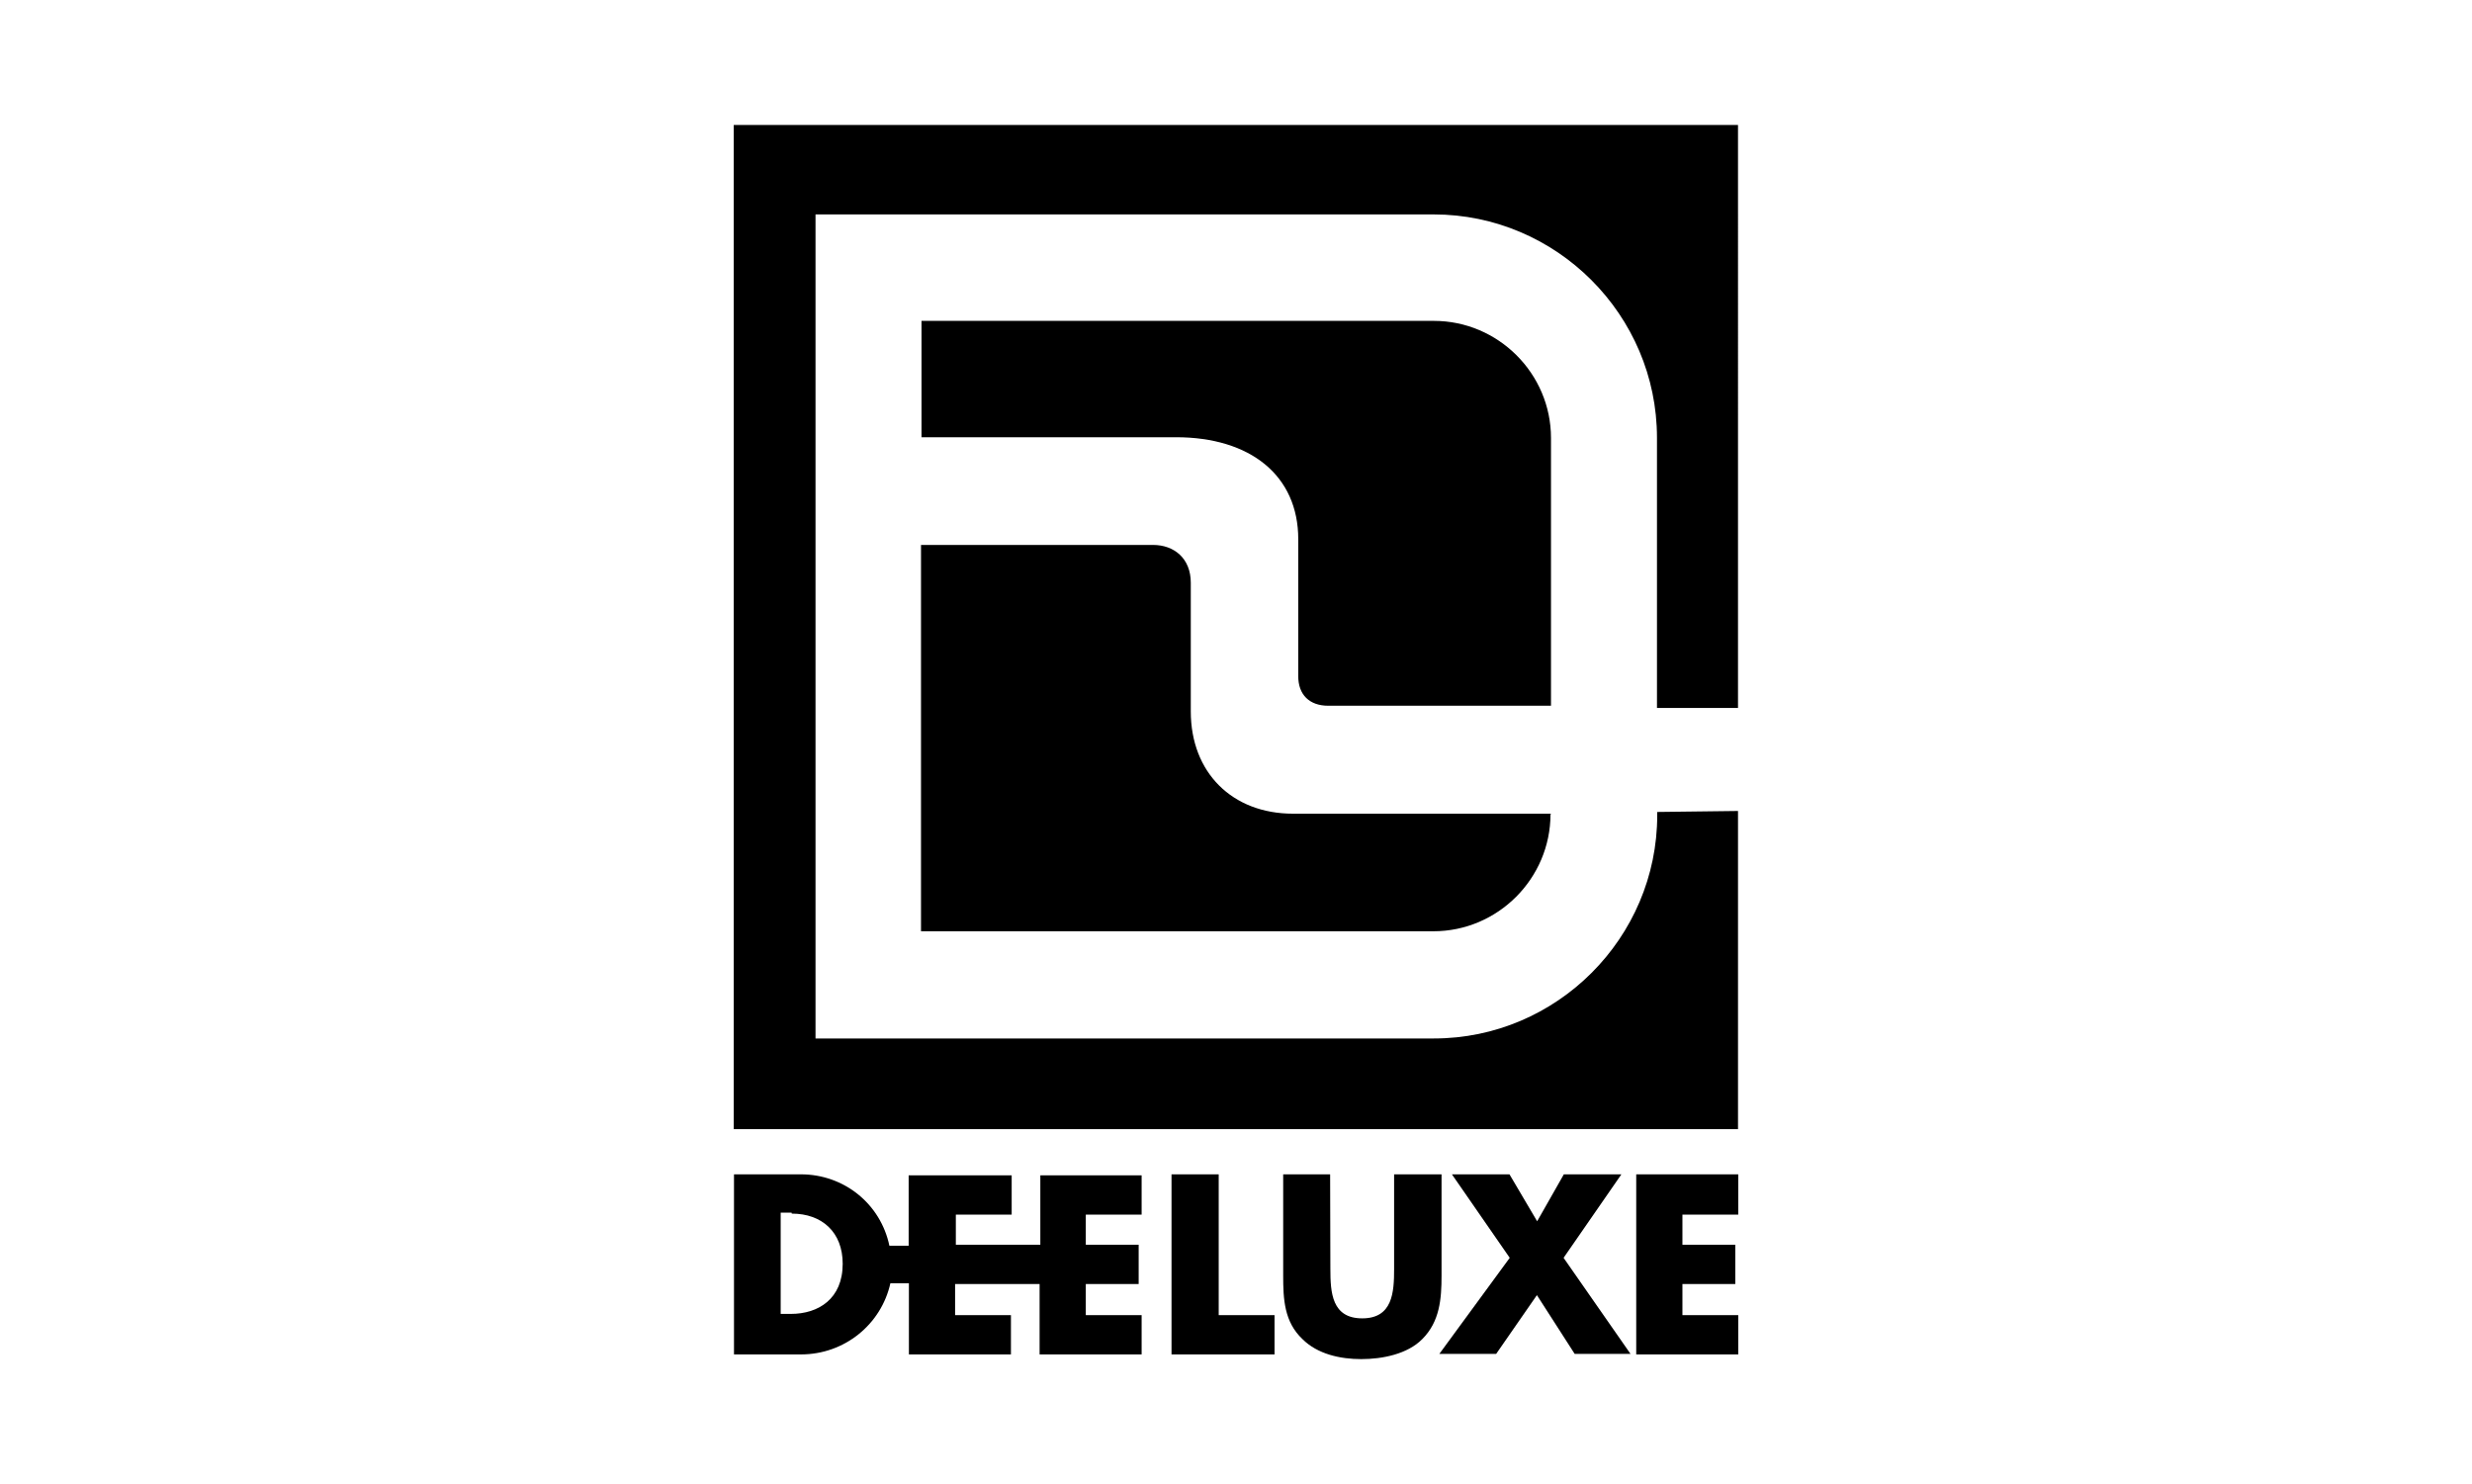 <?xml version="1.0" encoding="utf-8"?>
<!-- Generator: Adobe Illustrator 26.5.0, SVG Export Plug-In . SVG Version: 6.00 Build 0)  -->
<!DOCTYPE svg PUBLIC "-//W3C//DTD SVG 1.1//EN" "http://www.w3.org/Graphics/SVG/1.1/DTD/svg11.dtd">
<svg version="1.1" id="Ebene_1" xmlns:x="http://ns.adobe.com/Extensibility/1.0/" xmlns:i="http://ns.adobe.com/AdobeIllustrator/10.0/" xmlns:graph="http://ns.adobe.com/Graphs/1.0/"
	 xmlns="http://www.w3.org/2000/svg" xmlns:xlink="http://www.w3.org/1999/xlink" x="0px" y="0px" width="100.06px"
	 height="60.09px" viewBox="0 0 100.06 60.09" style="enable-background:new 0 0 100.06 60.09;" xml:space="preserve">
<path d="M70.36,47.54h-4.13v7.29h4.13v-1.59H68.1v-1.26h2.14v-1.59H68.1v-1.22h2.26V47.54z M61.11,50.92l-2.85,3.89h2.3l1.65-2.38
	l1.53,2.38h2.26l-2.71-3.89l2.34-3.38H63.3l-1.08,1.9l-1.12-1.9h-2.33L61.11,50.92z M53.84,47.54h-1.9v4.1
	c0,0.95,0.04,1.87,0.78,2.57c0.61,0.61,1.53,0.81,2.38,0.81c0.85,0,1.87-0.2,2.47-0.81c0.71-0.71,0.78-1.63,0.78-2.57v-4.1h-1.92
	v3.83c0,0.95-0.06,2-1.29,2c-1.23,0-1.29-1.04-1.29-2L53.84,47.54L53.84,47.54z M49.32,47.54h-1.9v7.29h4.17v-1.59h-2.26V47.54z
	 M32.05,49.13c1.22,0,2.06,0.75,2.06,2.03c0,1.42-0.98,2.03-2.1,2.03H31.6v-4.1h0.44L32.05,49.13L32.05,49.13z M32.42,47.54h-2.71
	v7.29h2.71c1.77,0,3.25-1.22,3.62-2.88h0.75v2.88h4.13v-1.59h-2.26v-1.26h3.42v2.85h4.13v-1.59h-2.26v-1.26h2.14v-1.59h-2.14v-1.22
	h2.26v-1.59h-4.1v2.81h-3.42v-1.22h2.26v-1.59h-4.17v2.85h-0.78C35.64,48.72,34.15,47.54,32.42,47.54 M67.08,32.87V33
	c0,4.97-4.07,9.04-9.04,9.04H33.01V8.68h22.01h3.01c4.97,0,9.04,4.07,9.04,9.04v10.84l0,0v0.1h3.28V5.06H29.7v40.65h40.65V32.83
	L67.08,32.87L67.08,32.87z M62.78,32.94H52.34c-2.47,0-4.14-1.67-4.14-4.14c0,0,0-5.19,0-5.21c0-0.98-0.67-1.53-1.53-1.53
	c0,0-4.97,0-9.39,0c0,3.08,0,12.63,0,15.64h20.74c2.61,0,4.74-2.14,4.74-4.74C62.78,32.97,62.78,32.94,62.78,32.94z M53.76,28.57
	c0.51,0,5.48,0,9.02,0c0-3.05,0-10.84,0-10.84c0-2.61-2.14-4.74-4.74-4.74h-3.02H37.3c0,1.69,0,3.01,0,4.71h10.3
	c3.01,0,4.95,1.55,4.95,4.13v5.52C52.54,28.13,53.01,28.57,53.76,28.57"/>
</svg>
